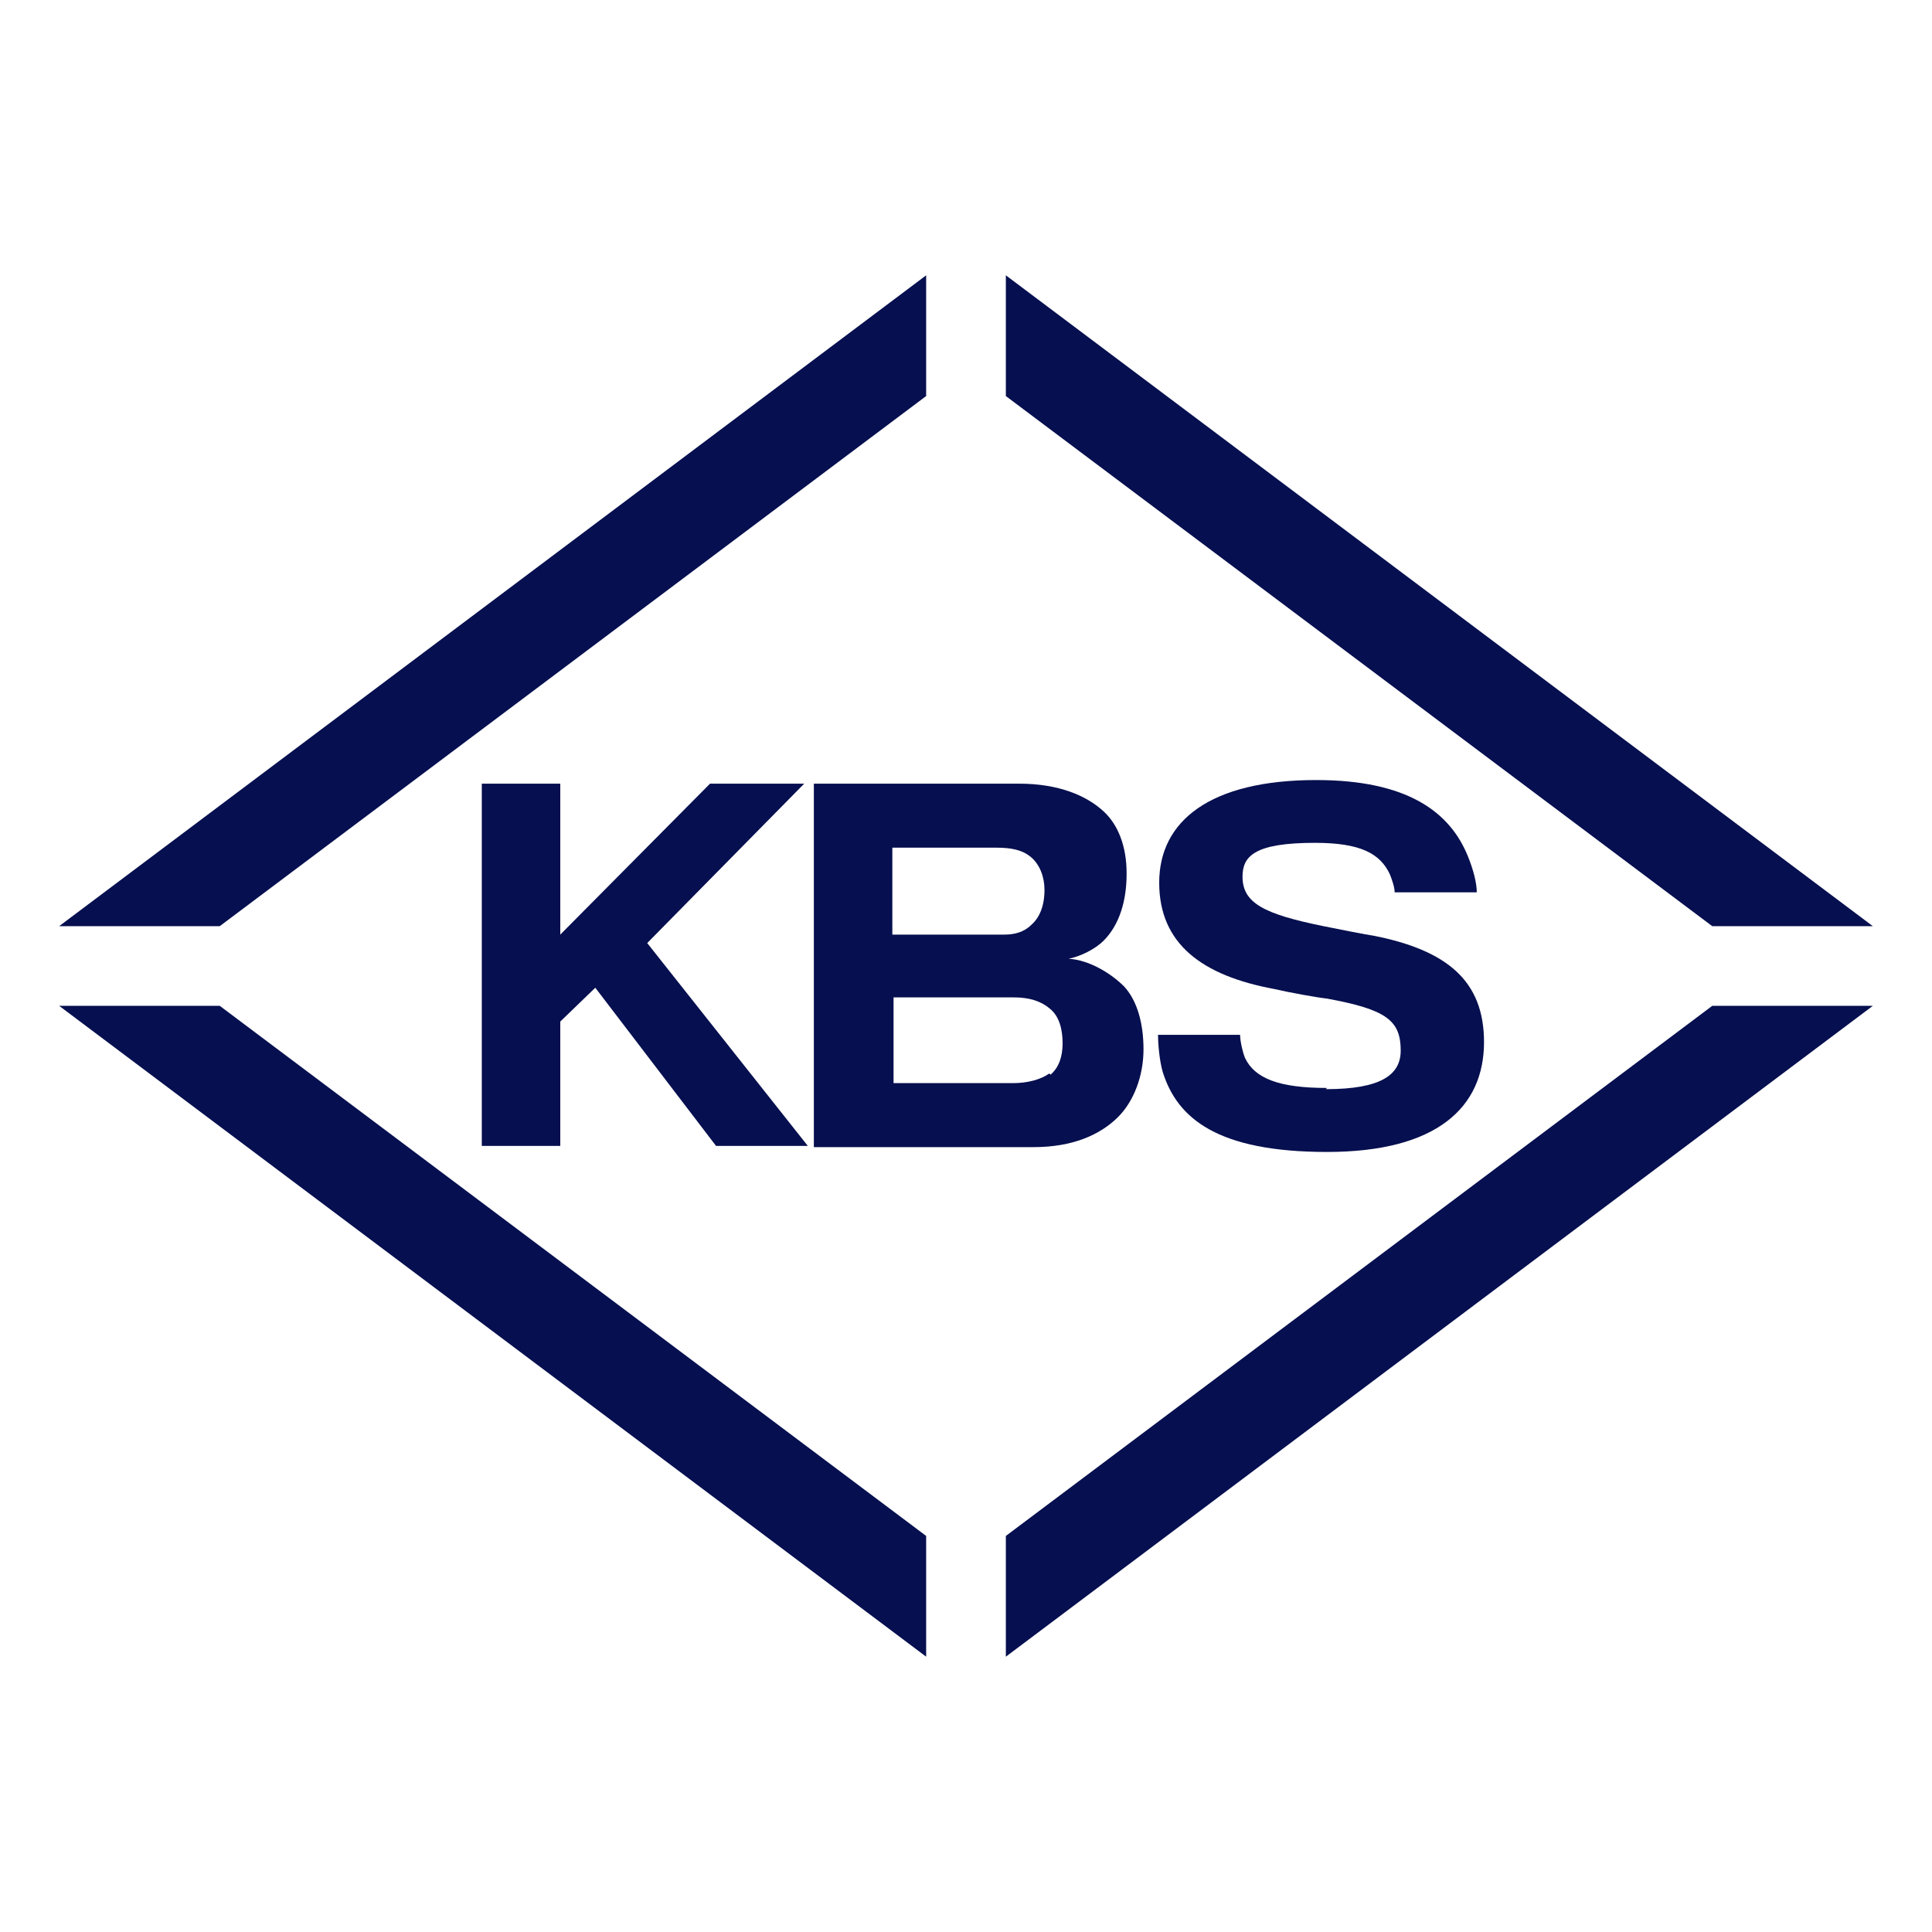 <?xml version="1.0" encoding="UTF-8"?>
<svg id="uuid-3a6234e7-8b12-4971-9336-b307a7e0787b" xmlns="http://www.w3.org/2000/svg" width="16" height="16" viewBox="0 0 16 16">
  <defs>
    <style>
      .rect{
        fill:none;
      }
      .colored{
        fill: #060f4f;
      }
      @media (prefers-color-scheme: dark) {
        .colored{
          fill: #fff;
        }
      }
    </style>
  </defs>
  <rect class="rect" width="16" height="16" />
  <g>
    <polygon class="colored" points="3.99 6.49 3.99 9.49 4.64 9.49 4.64 8.46 4.93 8.18 5.93 9.49 6.69 9.49 5.36 7.81 6.66 6.49 5.88 6.49 4.64 7.74 4.64 6.49 3.99 6.49" />
    <path class="colored" d="M9.33,7.23c0-.22-.07-.4-.19-.51-.14-.13-.37-.23-.7-.23h-1.7v3.01h1.82c.32,0,.55-.1,.7-.25,.13-.13,.21-.34,.21-.56,0-.21-.05-.4-.16-.52-.11-.11-.29-.22-.46-.23,.1-.02,.22-.08,.29-.15,.13-.13,.19-.33,.19-.55Zm-1.94-.21h.86c.13,0,.22,.02,.29,.08s.11,.16,.11,.27c0,.13-.04,.23-.11,.29-.06,.06-.14,.08-.22,.08h-.93v-.73Zm1.3,1.87c-.07,.05-.18,.08-.3,.08h-.99v-.71h1c.12,0,.22,.03,.29,.09,.08,.06,.11,.17,.11,.29,0,.11-.03,.2-.1,.26Z" />
    <path class="colored" d="M10.99,9.01c-.4,0-.6-.08-.68-.25-.02-.05-.04-.14-.04-.19h-.68c0,.06,.01,.21,.04,.31,.12,.38,.45,.66,1.36,.66s1.3-.37,1.3-.91c0-.51-.31-.76-.91-.88-.07-.01-.27-.05-.42-.08-.49-.1-.67-.19-.67-.41,0-.17,.1-.28,.6-.28,.38,0,.54,.09,.62,.26,.02,.05,.04,.11,.04,.15h.68c0-.08-.03-.19-.07-.29-.15-.38-.51-.64-1.26-.64-.88,0-1.3,.34-1.3,.85s.36,.77,.95,.88c.13,.03,.35,.07,.44,.08,.49,.09,.61,.18,.61,.43,0,.2-.16,.32-.62,.32Z" />
    <polygon class="colored" points="14.18 8.33 8.33 12.72 8.33 13.72 15.51 8.33 14.18 8.33 14.18 8.33" />
    <polygon class="colored" points="1.82 8.33 .49 8.33 7.67 13.72 7.67 12.72 1.82 8.33 1.82 8.33" />
    <polygon class="colored" points="14.18 7.67 15.51 7.67 8.33 2.28 8.33 3.28 14.18 7.67 14.18 7.67" />
    <polygon class="colored" points="1.82 7.67 7.67 3.28 7.67 2.28 .49 7.67 1.82 7.67 1.82 7.67" />
  </g>
</svg>